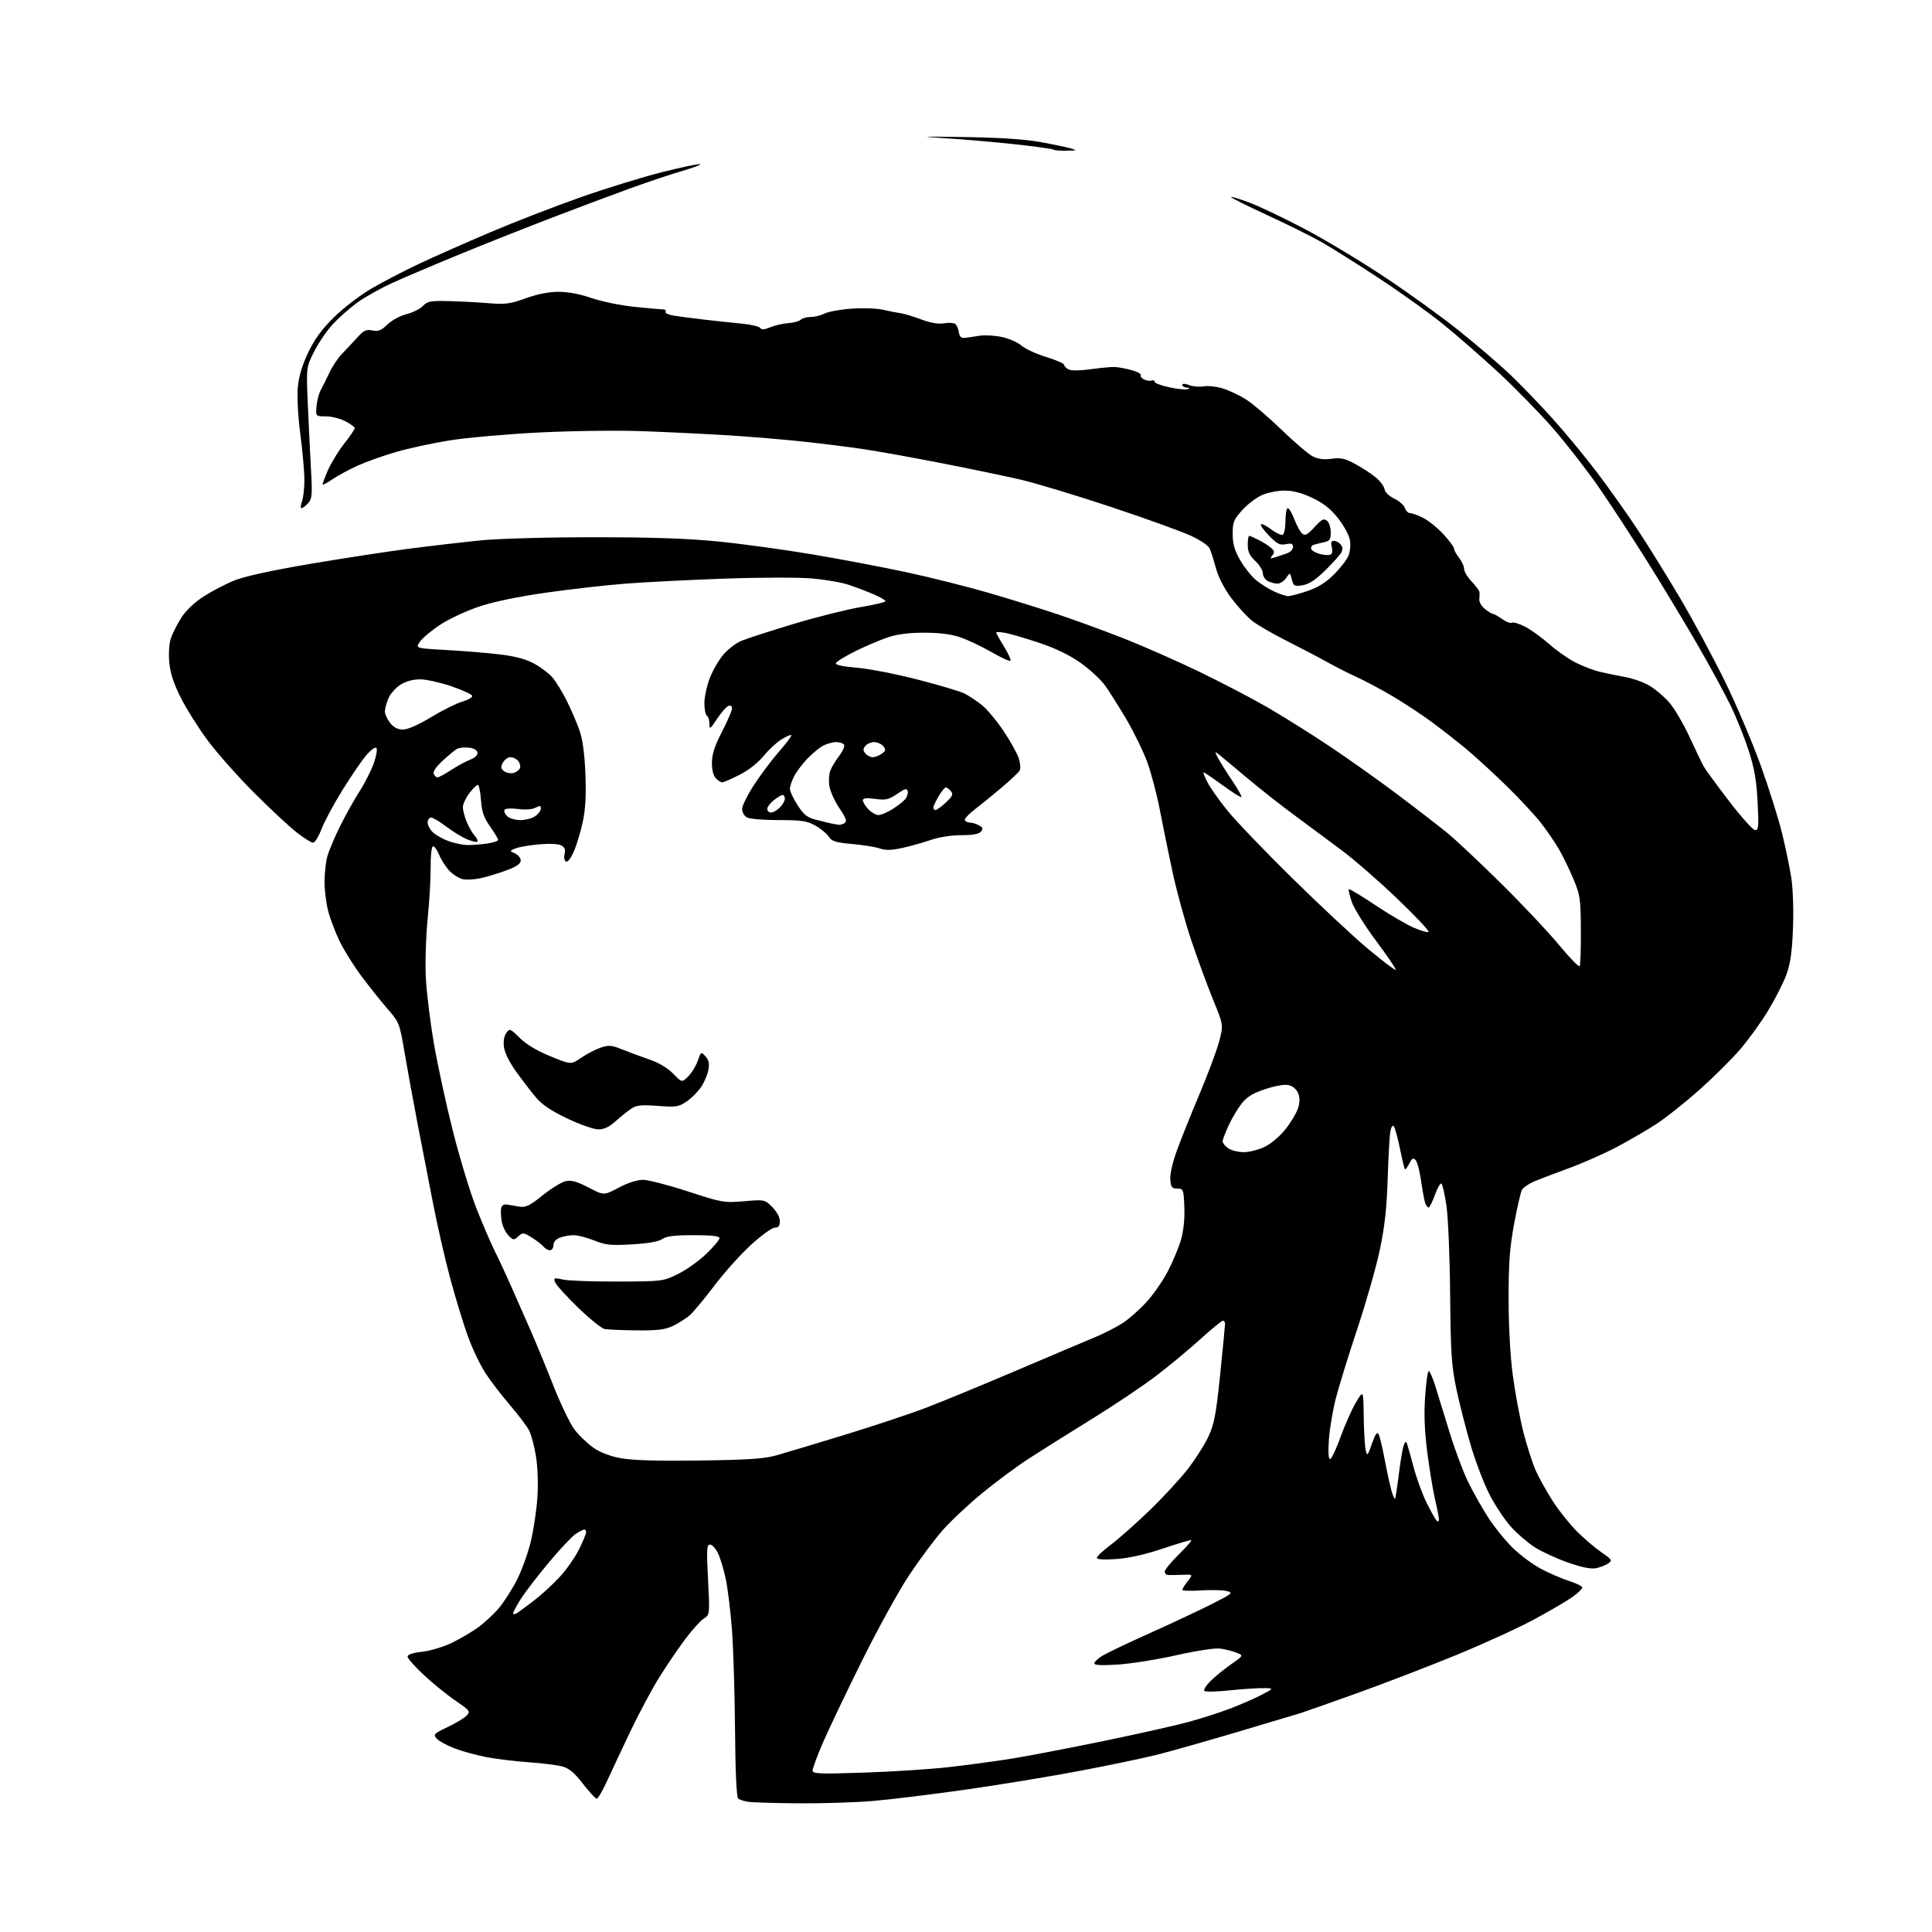 <?xml version="1.0" encoding="UTF-8" standalone="no"?>
<svg 
  version="1.1" 
  xmlns="http://www.w3.org/2000/svg" 
  xmlns:xlink="http://www.w3.org/1999/xlink" 
  xmlns:svg="http://www.w3.org/2000/svg"
  xmlns:rdf="http://www.w3.org/1999/02/22-rdf-syntax-ns#"
  xmlns:cc="http://creativecommons.org/ns#"
  xmlns:dc="http://purl.org/dc/elements/1.1/"
  viewBox="0 0 768 768"
  width="768"
  height="768"
>
<style>svg {background-color: white; }</style>"
<path stroke="none" fill="black" fill-rule="evenodd" d="M317.20,716.85C308.01,716.77 299.15,716.50 297.50,716.26C295.85,716.02 294.03,715.43 293.45,714.96C292.78,714.40 292.32,704.50 292.18,687.29C292.06,672.56 291.50,654.65 290.94,647.50C290.38,640.35 289.29,631.47 288.52,627.78C287.75,624.08 286.37,619.47 285.45,617.53C284.53,615.59 283.09,614.00 282.26,614.00C280.94,614.00 280.84,615.84 281.46,627.92C282.18,641.84 282.18,641.84 279.69,643.47C278.32,644.36 274.93,648.16 272.15,651.90C269.36,655.64 264.74,662.48 261.87,667.10C259.00,671.72 253.86,681.35 250.46,688.50C247.06,695.65 242.89,704.54 241.19,708.25C239.49,711.96 237.70,715.00 237.21,715.00C236.72,715.00 234.24,712.32 231.70,709.05C228.14,704.47 226.21,702.88 223.29,702.14C221.21,701.61 215.22,700.88 210.00,700.51C204.78,700.14 197.35,699.24 193.50,698.51C189.65,697.78 183.97,696.23 180.89,695.07C177.80,693.91 174.54,692.15 173.64,691.16C172.11,689.46 172.35,689.20 178.03,686.49C181.33,684.91 184.74,682.84 185.60,681.89C187.03,680.31 186.68,679.86 181.06,676.04C177.72,673.77 172.06,669.18 168.49,665.84C164.92,662.50 162.00,659.21 162.00,658.51C162.00,657.73 164.16,657.01 167.80,656.60C171.00,656.24 176.28,654.66 179.55,653.08C182.82,651.51 187.58,648.71 190.13,646.86C192.68,645.01 196.43,641.50 198.47,639.05C200.51,636.60 203.72,631.54 205.61,627.79C207.49,624.04 209.92,617.27 211.01,612.74C212.09,608.21 213.27,600.45 213.61,595.50C213.98,590.26 213.77,583.43 213.10,579.15C212.47,575.11 211.22,570.39 210.33,568.65C209.44,566.92 206.00,562.35 202.68,558.50C199.36,554.65 194.97,548.90 192.91,545.73C190.86,542.56 187.75,536.03 186.01,531.23C184.26,526.43 181.13,516.20 179.05,508.50C176.97,500.80 173.83,487.07 172.07,478.00C170.31,468.93 167.56,454.75 165.96,446.50C164.36,438.25 162.10,425.88 160.93,419.00C158.84,406.71 158.73,406.41 154.15,401.16C151.59,398.23 146.92,392.38 143.77,388.16C140.62,383.95 136.66,377.62 134.97,374.09C133.28,370.57 131.24,365.19 130.45,362.13C129.65,359.08 129.00,353.86 129.01,350.54C129.01,347.22 129.50,342.70 130.10,340.50C130.69,338.30 132.97,332.90 135.15,328.50C137.33,324.10 140.85,317.80 142.96,314.50C145.08,311.20 147.63,306.16 148.62,303.30C149.62,300.44 150.07,297.74 149.62,297.30C149.17,296.86 147.38,298.15 145.65,300.16C143.92,302.17 139.66,308.38 136.20,313.96C132.73,319.53 128.96,326.55 127.81,329.55C126.66,332.55 125.15,335.00 124.45,335.00C123.75,335.00 120.78,333.12 117.84,330.82C114.90,328.52 107.30,321.43 100.95,315.07C94.60,308.71 86.38,299.45 82.68,294.50C78.99,289.55 74.14,281.86 71.90,277.42C69.01,271.67 67.68,267.60 67.29,263.32C66.98,259.88 67.24,255.79 67.90,253.80C68.54,251.88 70.39,248.21 72.01,245.64C73.87,242.72 77.21,239.53 80.96,237.10C84.26,234.97 89.80,232.09 93.28,230.70C97.29,229.09 108.42,226.67 123.56,224.11C136.73,221.88 154.47,219.16 163.00,218.07C171.53,216.97 184.12,215.51 191.00,214.82C198.19,214.10 217.31,213.56 236.00,213.56C259.28,213.56 273.34,214.04 285.57,215.26C294.96,216.19 311.83,218.51 323.07,220.40C334.31,222.29 351.15,225.49 360.50,227.51C369.84,229.52 384.24,233.13 392.50,235.52C400.75,237.92 413.12,241.75 420.00,244.04C426.88,246.33 438.80,250.68 446.50,253.70C454.20,256.72 467.70,262.67 476.50,266.92C485.30,271.16 497.45,277.49 503.50,280.98C509.55,284.48 520.58,291.37 528.00,296.30C535.42,301.24 547.80,310.01 555.50,315.80C563.20,321.59 572.20,328.55 575.50,331.25C578.80,333.95 588.41,342.99 596.85,351.33C605.29,359.67 615.62,370.65 619.81,375.72C623.99,380.79 627.66,384.55 627.96,384.07C628.26,383.59 628.46,377.14 628.42,369.73C628.35,357.25 628.13,355.78 625.45,349.39C623.86,345.60 621.28,340.28 619.70,337.57C618.13,334.86 614.89,330.13 612.50,327.07C610.12,324.01 603.97,317.40 598.83,312.39C593.70,307.37 586.58,300.84 583.00,297.86C579.42,294.88 573.12,289.95 569.00,286.91C564.88,283.86 557.67,279.14 553.00,276.41C548.33,273.69 542.02,270.35 539.00,268.99C535.98,267.63 530.80,265.00 527.50,263.15C524.20,261.31 517.00,257.54 511.50,254.77C506.00,252.01 499.84,248.44 497.80,246.83C495.77,245.23 492.06,241.19 489.55,237.86C486.79,234.19 484.39,229.57 483.44,226.15C482.59,223.04 481.48,219.50 480.98,218.27C480.41,216.89 477.50,214.87 473.28,212.92C469.55,211.20 455.25,206.05 441.50,201.47C427.75,196.90 411.55,192.01 405.50,190.61C399.45,189.21 385.27,186.27 374.00,184.07C362.73,181.87 348.95,179.39 343.39,178.56C337.84,177.72 327.04,176.37 319.39,175.55C311.75,174.72 298.30,173.60 289.50,173.05C280.70,172.50 265.40,171.76 255.50,171.40C245.32,171.04 227.37,171.26 214.18,171.93C201.35,172.58 185.38,173.99 178.68,175.07C171.98,176.16 162.45,178.21 157.50,179.65C152.55,181.08 145.74,183.49 142.37,185.01C139.00,186.53 134.52,188.93 132.42,190.36C130.33,191.78 128.47,192.80 128.29,192.63C128.12,192.45 129.05,189.87 130.37,186.89C131.69,183.92 134.62,179.14 136.88,176.27C139.15,173.40 141.00,170.68 141.00,170.21C141.00,169.75 139.31,168.50 137.25,167.44C135.19,166.37 131.70,165.50 129.50,165.50C125.50,165.50 125.50,165.50 125.82,161.50C126.00,159.30 126.76,156.38 127.53,155.00C128.29,153.62 129.86,150.47 131.02,148.00C132.19,145.53 134.46,142.15 136.08,140.50C137.70,138.85 140.39,135.98 142.05,134.13C144.58,131.32 145.57,130.86 148.03,131.36C150.41,131.83 151.58,131.37 154.02,128.98C155.71,127.33 159.08,125.51 161.62,124.87C164.13,124.23 167.07,122.77 168.15,121.61C169.87,119.76 171.12,119.52 178.31,119.69C182.81,119.80 189.95,120.17 194.17,120.52C200.86,121.07 202.74,120.83 208.98,118.58C213.64,116.90 218.19,116.00 222.08,116.00C225.84,116.00 230.64,116.91 235.12,118.47C239.01,119.83 246.70,121.41 252.20,121.97C257.71,122.54 262.87,123.00 263.66,123.00C264.46,123.00 264.86,123.41 264.55,123.91C264.24,124.41 265.68,125.11 267.75,125.46C269.81,125.80 275.32,126.53 280.00,127.06C284.68,127.60 291.43,128.32 295.00,128.66C298.57,129.01 301.82,129.78 302.21,130.38C302.70,131.15 303.87,131.07 306.21,130.09C308.02,129.33 311.23,128.59 313.35,128.45C315.47,128.31 317.70,127.70 318.30,127.10C318.91,126.49 320.68,126.00 322.25,126.00C323.82,126.00 326.31,125.39 327.80,124.64C329.28,123.89 334.10,123.01 338.50,122.69C342.90,122.37 348.53,122.57 351.00,123.13C353.48,123.70 356.63,124.32 358.00,124.50C359.38,124.69 363.07,125.80 366.20,126.98C369.92,128.36 373.06,128.91 375.20,128.53C377.02,128.22 379.02,128.30 379.65,128.73C380.28,129.15 380.96,130.62 381.15,132.00C381.40,133.80 382.06,134.45 383.50,134.31C384.60,134.21 387.19,133.83 389.25,133.48C391.32,133.13 395.36,133.34 398.24,133.96C401.12,134.58 404.61,136.10 405.99,137.35C407.37,138.59 411.76,140.62 415.75,141.86C419.74,143.10 423.00,144.52 423.00,145.02C423.00,145.52 423.79,146.34 424.75,146.84C425.81,147.39 429.27,147.36 433.50,146.78C437.35,146.25 441.62,145.84 443.00,145.88C444.38,145.92 447.40,146.47 449.73,147.10C452.06,147.73 453.73,148.62 453.45,149.07C453.17,149.53 453.74,150.31 454.72,150.81C455.70,151.32 457.06,151.53 457.75,151.28C458.44,151.04 459.00,151.26 459.00,151.78C459.00,152.30 461.66,153.29 464.90,153.98C468.15,154.67 471.41,154.99 472.15,154.69C473.07,154.33 472.95,154.13 471.75,154.08C470.79,154.04 470.00,153.56 470.00,153.02C470.00,152.41 471.00,152.43 472.74,153.09C474.25,153.66 476.83,153.88 478.49,153.58C480.15,153.27 483.54,153.64 486.04,154.40C488.54,155.16 492.74,157.15 495.38,158.82C498.02,160.50 504.34,165.90 509.42,170.82C514.50,175.74 520.05,180.49 521.76,181.38C523.94,182.50 526.19,182.80 529.32,182.37C533.01,181.86 534.66,182.23 538.83,184.50C541.60,186.01 545.28,188.43 547.00,189.87C548.72,191.32 550.24,193.40 550.39,194.50C550.55,195.66 552.17,197.22 554.26,198.22C556.23,199.17 558.14,200.86 558.49,201.97C558.85,203.09 559.80,204.00 560.61,204.00C561.42,204.00 563.77,204.86 565.83,205.92C567.90,206.97 571.48,209.88 573.79,212.39C576.11,214.90 578.00,217.46 578.00,218.07C578.00,218.68 578.90,220.33 580.00,221.73C581.10,223.13 582.00,225.11 582.00,226.14C582.00,227.17 583.35,229.43 585.00,231.16C586.65,232.88 588.05,234.79 588.12,235.40C588.18,236.00 588.15,237.30 588.05,238.28C587.95,239.27 588.91,240.94 590.18,242.00C591.46,243.06 592.88,243.95 593.35,243.97C593.81,243.99 595.50,244.93 597.09,246.06C598.68,247.20 600.42,247.86 600.96,247.53C601.49,247.19 603.86,247.91 606.22,249.11C608.57,250.31 612.88,253.41 615.78,256.00C618.69,258.58 623.41,261.89 626.28,263.35C629.15,264.81 633.52,266.49 636.00,267.07C638.48,267.66 642.98,268.58 646.00,269.12C649.02,269.66 653.37,271.20 655.67,272.55C657.96,273.89 661.50,276.90 663.55,279.24C665.59,281.58 669.24,287.77 671.64,293.00C674.05,298.23 676.58,303.49 677.26,304.70C677.94,305.92 682.47,312.10 687.33,318.45C692.19,324.80 696.86,330.00 697.71,330.00C699.06,330.00 699.19,328.51 698.67,318.70C698.21,310.01 697.37,305.26 695.07,298.20C693.41,293.15 690.28,285.30 688.09,280.76C685.91,276.22 680.11,265.52 675.20,257.00C670.29,248.47 661.21,233.40 655.02,223.50C648.82,213.60 640.00,200.10 635.41,193.50C630.83,186.90 622.78,176.55 617.54,170.50C612.29,164.45 602.49,154.40 595.75,148.16C589.01,141.93 579.02,133.20 573.55,128.78C568.08,124.35 556.60,116.14 548.05,110.53C539.50,104.92 529.35,98.52 525.50,96.32C521.65,94.12 511.85,89.25 503.73,85.51C495.61,81.76 489.14,78.53 489.36,78.31C489.57,78.10 492.84,79.09 496.62,80.51C500.41,81.93 510.02,86.51 518.00,90.68C525.98,94.85 540.38,103.48 550.00,109.85C559.62,116.22 573.12,125.95 580.00,131.47C586.87,136.99 595.83,144.65 599.90,148.50C603.98,152.35 611.59,160.22 616.81,166.00C622.04,171.77 630.28,181.74 635.12,188.16C639.96,194.57 647.28,204.92 651.38,211.16C655.48,217.40 662.96,229.47 668.00,238.00C673.03,246.53 680.92,261.15 685.51,270.50C690.11,279.85 696.55,294.96 699.84,304.07C703.12,313.18 706.96,325.33 708.36,331.07C709.77,336.81 711.44,344.86 712.07,348.97C712.73,353.22 713.02,361.85 712.74,368.97C712.39,378.24 711.72,383.01 710.17,387.30C709.02,390.49 705.76,396.94 702.93,401.62C700.10,406.31 695.02,413.34 691.64,417.26C688.26,421.17 681.00,428.37 675.50,433.26C670.00,438.14 662.49,444.12 658.82,446.55C655.14,448.97 647.94,453.17 642.82,455.89C637.69,458.60 629.00,462.45 623.50,464.44C618.00,466.44 611.79,468.81 609.69,469.72C607.59,470.62 605.47,472.12 604.97,473.06C604.47,473.99 603.07,480.10 601.87,486.63C600.12,496.07 599.68,502.18 599.70,516.50C599.71,527.62 600.36,539.27 601.40,546.98C602.32,553.84 604.20,563.86 605.56,569.25C606.93,574.64 609.13,581.50 610.45,584.49C611.78,587.49 614.85,593.01 617.29,596.78C619.72,600.54 624.03,605.93 626.85,608.76C629.68,611.59 634.06,615.32 636.58,617.05C640.79,619.95 641.01,620.30 639.33,621.47C638.32,622.17 636.15,623.03 634.50,623.37C632.46,623.80 628.88,623.08 623.29,621.13C618.77,619.55 612.80,616.80 610.03,615.02C607.26,613.24 603.03,609.60 600.63,606.93C598.23,604.26 594.44,598.57 592.21,594.29C589.98,590.00 586.57,581.10 584.63,574.50C582.69,567.90 580.11,557.77 578.90,552.00C577.01,542.94 576.67,537.81 576.45,514.50C576.32,499.65 575.65,483.78 574.98,479.24C574.31,474.69 573.41,470.76 572.98,470.49C572.55,470.22 571.39,472.25 570.40,475.00C569.41,477.75 568.29,480.00 567.91,480.00C567.53,480.00 566.93,479.26 566.58,478.36C566.24,477.45 565.50,473.55 564.95,469.68C564.41,465.82 563.44,462.02 562.80,461.25C561.83,460.09 561.39,460.31 560.24,462.51C559.47,463.98 558.68,465.01 558.48,464.81C558.27,464.61 557.37,460.86 556.48,456.47C555.58,452.09 554.46,448.10 553.99,447.62C553.51,447.13 552.91,448.23 552.62,450.12C552.34,451.98 551.88,460.48 551.61,469.00C551.24,480.37 550.41,487.80 548.49,496.88C547.05,503.69 543.01,517.87 539.51,528.38C536.01,538.90 532.17,551.33 530.98,556.00C529.78,560.67 528.56,567.99 528.26,572.25C527.91,577.14 528.09,580.00 528.72,580.00C529.27,580.00 531.14,576.06 532.88,571.25C534.61,566.44 537.36,560.25 539.00,557.50C541.97,552.50 541.97,552.50 542.10,563.00C542.18,568.77 542.52,574.77 542.87,576.32C543.47,579.01 543.59,578.89 545.36,573.89C546.66,570.20 547.45,569.06 548.01,570.07C548.44,570.85 549.52,575.33 550.40,580.00C551.28,584.67 552.48,590.23 553.07,592.34C553.66,594.46 554.32,596.02 554.53,595.81C554.74,595.60 555.42,591.20 556.05,586.05C556.68,580.89 557.55,575.73 557.99,574.58C558.62,572.95 558.92,572.83 559.34,574.00C559.63,574.83 560.82,579.04 561.97,583.36C563.12,587.69 565.42,593.99 567.09,597.36C568.76,600.74 570.55,603.93 571.06,604.45C571.65,605.05 571.99,604.86 571.99,603.95C571.98,603.15 571.31,599.68 570.49,596.24C569.68,592.79 568.30,584.47 567.42,577.74C566.29,569.10 566.02,562.48 566.50,555.25C566.88,549.61 567.54,545.00 567.96,545.00C568.38,545.00 569.66,548.04 570.80,551.75C571.94,555.46 574.47,563.67 576.42,570.00C578.37,576.33 581.54,584.79 583.47,588.81C585.40,592.82 589.05,599.32 591.58,603.23C594.12,607.15 598.61,612.68 601.57,615.52C604.53,618.37 609.55,622.06 612.73,623.73C615.90,625.39 620.86,627.52 623.75,628.46C626.64,629.39 629.00,630.57 629.00,631.07C629.00,631.58 627.28,633.23 625.19,634.75C623.09,636.27 616.23,640.29 609.94,643.69C603.65,647.09 589.50,653.56 578.50,658.06C567.50,662.56 549.73,669.39 539.00,673.23C528.27,677.07 518.38,680.57 517.00,680.99C515.62,681.42 504.38,684.78 492.00,688.45C479.62,692.13 465.23,696.21 460.00,697.52C454.77,698.84 441.03,701.71 429.45,703.91C417.88,706.11 397.41,709.47 383.95,711.39C370.50,713.31 353.74,715.36 346.70,715.94C339.65,716.52 326.38,716.93 317.20,716.85zM343.25,704.65C354.39,704.29 369.57,703.31 377.00,702.48C384.43,701.65 395.90,700.10 402.50,699.03C409.10,697.95 425.52,694.80 439.00,692.02C452.48,689.23 467.55,685.85 472.50,684.49C477.45,683.14 484.88,680.75 489.00,679.19C493.12,677.62 498.75,675.16 501.50,673.72C506.50,671.09 506.50,671.09 502.00,671.06C499.52,671.05 493.46,671.46 488.51,671.98C483.57,672.50 479.18,672.58 478.76,672.16C478.34,671.74 479.46,669.96 481.25,668.19C483.04,666.43 486.72,663.43 489.43,661.54C494.37,658.09 494.37,658.09 491.43,656.94C489.82,656.31 486.93,655.59 485.00,655.33C483.01,655.06 475.57,656.19 467.75,657.95C460.19,659.66 449.73,661.33 444.50,661.68C438.03,662.10 435.00,661.96 435.00,661.23C435.00,660.64 436.46,659.27 438.25,658.17C440.04,657.08 448.48,653.05 457.00,649.23C465.52,645.41 476.55,640.24 481.50,637.74C489.95,633.47 490.33,633.15 487.68,632.47C486.12,632.07 481.51,631.96 477.43,632.22C473.34,632.49 470.00,632.38 470.00,631.98C470.00,631.59 470.96,630.05 472.14,628.55C474.28,625.83 474.28,625.83 469.89,626.01C467.47,626.11 464.94,626.14 464.25,626.09C463.56,626.04 463.00,625.42 463.00,624.72C463.00,624.01 465.46,621.00 468.48,618.02C471.49,615.05 473.79,612.45 473.59,612.25C473.39,612.05 468.34,613.53 462.36,615.54C455.27,617.93 448.81,619.38 443.75,619.74C438.78,620.09 436.00,619.92 436.00,619.26C436.00,618.70 438.59,616.29 441.75,613.91C444.91,611.53 451.90,605.32 457.29,600.10C462.67,594.89 469.51,587.45 472.48,583.56C475.45,579.68 479.07,573.92 480.51,570.76C482.68,566.01 483.46,561.79 485.05,546.26C486.10,535.94 486.97,526.94 486.98,526.25C486.99,525.56 486.60,525.00 486.12,525.00C485.63,525.00 481.47,528.42 476.87,532.59C472.26,536.77 464.23,543.42 459.00,547.36C453.77,551.31 442.30,558.98 433.50,564.41C424.70,569.83 413.68,576.76 409.00,579.79C404.32,582.82 396.00,588.99 390.50,593.50C385.00,598.01 377.89,604.68 374.70,608.31C371.52,611.94 365.59,619.87 361.54,625.94C357.49,632.01 348.98,647.44 342.63,660.23C336.28,673.03 329.26,687.74 327.04,692.92C324.82,698.10 323.00,703.01 323.00,703.83C323.00,705.12 325.70,705.23 343.25,704.65zM205.25,641.38C205.94,640.98 209.02,638.73 212.09,636.39C215.17,634.04 219.89,629.71 222.59,626.75C225.29,623.80 228.74,618.85 230.25,615.75C231.76,612.66 233.00,609.65 233.00,609.06C233.00,608.48 232.66,608.00 232.25,608.01C231.84,608.01 230.31,608.80 228.85,609.76C227.39,610.71 222.57,615.84 218.14,621.15C213.71,626.46 208.71,632.96 207.04,635.60C205.37,638.24 204.00,640.78 204.00,641.25C204.00,641.73 204.56,641.79 205.25,641.38zM278.00,580.58C297.20,580.32 303.80,579.89 308.50,578.56C311.80,577.63 323.95,573.98 335.50,570.45C347.05,566.92 361.68,562.06 368.00,559.65C374.32,557.24 390.52,550.56 404.00,544.82C417.48,539.07 431.54,533.11 435.25,531.58C438.96,530.04 444.00,527.45 446.46,525.82C448.92,524.19 453.11,520.47 455.77,517.56C458.44,514.64 462.24,509.16 464.22,505.38C466.20,501.60 468.56,495.95 469.46,492.84C470.49,489.25 470.98,484.49 470.80,479.84C470.51,472.76 470.41,472.50 468.00,472.49C465.87,472.47 465.46,471.96 465.20,468.94C465.03,466.88 466.10,462.12 467.79,457.46C469.38,453.08 473.44,442.93 476.83,434.91C480.21,426.88 483.73,417.42 484.66,413.89C486.34,407.47 486.34,407.47 482.26,397.48C480.01,391.99 476.13,381.43 473.62,374.00C471.12,366.57 467.72,354.20 466.07,346.50C464.42,338.80 462.14,327.63 461.00,321.69C459.86,315.74 457.64,307.33 456.06,302.99C454.47,298.65 450.71,290.92 447.68,285.80C444.66,280.69 440.83,274.63 439.16,272.35C437.49,270.06 433.20,266.10 429.62,263.55C425.32,260.48 419.80,257.79 413.31,255.61C407.91,253.79 401.81,251.99 399.75,251.61C397.69,251.22 396.00,251.15 396.00,251.44C396.00,251.73 397.40,254.25 399.12,257.04C400.83,259.82 401.98,262.35 401.67,262.67C401.36,262.98 397.98,261.43 394.17,259.24C390.36,257.04 384.83,254.41 381.87,253.39C378.21,252.12 373.64,251.52 367.50,251.51C361.41,251.50 356.72,252.09 353.00,253.33C349.98,254.34 344.16,256.81 340.07,258.83C335.99,260.85 332.48,263.00 332.29,263.61C332.05,264.33 334.95,264.96 340.55,265.42C345.29,265.80 356.20,267.93 364.79,270.14C373.37,272.35 381.77,274.86 383.45,275.71C385.13,276.57 388.17,278.59 390.22,280.19C392.26,281.80 396.15,286.43 398.87,290.49C401.58,294.55 404.33,299.46 404.97,301.41C405.61,303.36 405.77,305.56 405.32,306.33C404.87,307.10 401.63,310.15 398.12,313.11C394.61,316.08 389.77,320.01 387.37,321.85C384.97,323.69 383.25,325.60 383.56,326.10C383.87,326.59 384.80,327.00 385.62,327.00C386.45,327.00 388.03,327.48 389.13,328.07C390.73,328.92 390.89,329.43 389.94,330.57C389.13,331.55 386.65,332.00 382.09,332.00C378.14,332.00 373.21,332.77 369.97,333.90C366.96,334.94 361.88,336.37 358.68,337.07C354.35,338.02 352.04,338.07 349.68,337.26C347.93,336.66 343.00,335.87 338.72,335.50C332.20,334.93 330.69,334.46 329.47,332.60C328.67,331.38 326.27,329.39 324.12,328.19C320.79,326.32 318.68,326.00 309.55,326.00C303.67,326.00 298.00,325.53 296.93,324.96C295.87,324.39 295.00,322.88 295.00,321.59C295.00,320.31 297.17,315.94 299.82,311.88C302.48,307.82 306.98,301.84 309.83,298.59C312.68,295.34 314.81,292.47 314.56,292.22C314.31,291.98 312.56,292.73 310.66,293.90C308.77,295.07 305.55,298.06 303.51,300.55C301.28,303.27 297.48,306.24 293.93,308.03C290.70,309.66 287.63,311.00 287.10,311.00C286.57,311.00 285.44,310.29 284.57,309.43C283.60,308.46 283.00,306.11 283.00,303.25C283.00,299.85 284.04,296.64 287.00,290.88C289.20,286.61 291.00,282.43 291.00,281.59C291.00,280.66 290.43,280.28 289.53,280.63C288.72,280.94 286.70,283.25 285.03,285.77C282.26,289.94 282.00,290.12 282.00,287.73C282.00,286.29 281.55,284.84 281.00,284.50C280.45,284.16 280.00,281.92 280.00,279.53C280.00,277.14 280.96,272.68 282.13,269.62C283.30,266.57 285.73,262.34 287.54,260.22C289.35,258.11 292.56,255.65 294.67,254.76C296.77,253.87 306.08,250.86 315.35,248.06C324.62,245.27 336.66,242.24 342.10,241.34C347.55,240.43 352.00,239.37 352.00,238.97C352.00,238.57 349.86,237.34 347.25,236.23C344.64,235.11 340.25,233.44 337.50,232.51C334.75,231.57 328.23,230.43 323.00,229.96C317.69,229.49 302.25,229.51 288.00,230.02C273.98,230.51 256.20,231.41 248.50,232.02C240.80,232.62 226.63,234.23 217.02,235.60C206.03,237.16 196.20,239.20 190.52,241.10C185.56,242.76 178.67,245.95 175.22,248.19C171.77,250.44 168.07,253.49 167.01,254.99C165.07,257.70 165.07,257.70 177.29,258.38C184.00,258.75 193.55,259.53 198.50,260.12C204.78,260.86 208.96,261.97 212.33,263.79C214.99,265.23 218.28,267.73 219.64,269.35C221.01,270.97 223.51,275.04 225.20,278.39C226.89,281.75 229.16,286.97 230.24,290.00C231.60,293.82 232.35,299.17 232.70,307.50C233.05,316.13 232.76,321.53 231.66,326.72C230.81,330.69 229.20,336.01 228.08,338.54C226.85,341.33 225.61,342.88 224.94,342.46C224.34,342.09 224.10,340.72 224.43,339.43C224.85,337.74 224.48,336.79 223.09,336.05C221.96,335.44 218.36,335.27 214.33,335.63C210.58,335.97 206.38,336.69 205.00,337.23C202.50,338.22 202.50,338.22 204.75,339.26C205.99,339.84 207.00,341.10 207.00,342.08C207.00,343.32 205.32,344.49 201.43,345.94C198.37,347.08 193.80,348.49 191.27,349.05C188.73,349.62 185.45,349.82 183.97,349.49C182.49,349.17 180.12,347.69 178.69,346.20C177.27,344.72 175.39,341.79 174.52,339.71C173.65,337.63 172.53,336.17 172.02,336.49C171.52,336.80 171.14,340.53 171.19,344.78C171.23,349.02 170.70,358.26 170.00,365.30C169.29,372.44 168.97,382.84 169.28,388.80C169.59,394.69 171.04,406.43 172.50,414.91C173.96,423.39 177.35,439.01 180.03,449.62C182.71,460.24 186.90,474.00 189.33,480.21C191.77,486.42 195.11,494.20 196.76,497.50C198.41,500.80 201.34,507.10 203.27,511.50C205.20,515.90 208.57,523.55 210.76,528.50C212.95,533.45 217.10,543.49 219.97,550.80C222.85,558.12 226.63,565.98 228.38,568.28C230.13,570.57 233.47,573.79 235.80,575.43C238.54,577.36 242.42,578.85 246.77,579.66C251.35,580.51 261.34,580.80 278.00,580.58zM253.00,528.84C247.22,528.78 241.52,528.54 240.32,528.30C239.12,528.07 234.34,524.19 229.69,519.69C225.05,515.19 220.96,510.66 220.61,509.64C220.03,507.94 220.32,507.85 223.74,508.64C225.81,509.11 235.60,509.47 245.50,509.44C263.34,509.38 263.55,509.35 269.50,506.44C272.80,504.82 277.86,501.22 280.75,498.44C283.64,495.66 286.00,492.85 286.00,492.19C286.00,491.35 283.02,491.00 275.72,491.00C268.09,491.00 264.88,491.40 263.25,492.54C261.81,493.55 257.65,494.28 251.27,494.65C242.81,495.15 240.79,494.94 236.21,493.11C233.31,491.95 229.62,491.00 228.03,491.00C226.43,491.00 223.98,491.44 222.57,491.98C220.98,492.58 220.00,493.72 220.00,494.98C220.00,496.09 219.38,497.00 218.62,497.00C217.86,497.00 216.69,496.33 216.01,495.51C215.33,494.69 213.23,493.07 211.34,491.90C208.10,489.90 207.80,489.87 206.03,491.47C204.27,493.07 204.05,493.05 202.14,491.14C201.02,490.02 199.82,487.56 199.46,485.66C199.11,483.75 198.99,481.37 199.20,480.35C199.44,479.15 200.27,478.62 201.54,478.83C202.62,479.01 204.85,479.39 206.50,479.66C208.98,480.07 210.57,479.29 215.70,475.17C219.12,472.42 223.24,469.89 224.88,469.53C227.12,469.03 229.33,469.65 233.96,472.06C240.07,475.24 240.07,475.24 245.93,472.12C249.51,470.21 253.25,469.00 255.56,469.00C257.64,469.00 265.67,471.07 273.41,473.60C287.00,478.04 287.76,478.17 295.73,477.51C303.95,476.82 303.99,476.83 306.99,479.83C308.78,481.63 310.00,483.89 310.00,485.42C310.00,487.32 309.48,488.00 308.02,488.00C306.93,488.00 302.69,491.05 298.60,494.78C294.51,498.51 287.94,505.82 284.00,511.03C280.07,516.24 275.64,521.55 274.17,522.84C272.70,524.12 269.70,526.03 267.50,527.07C264.30,528.58 261.39,528.93 253.00,528.84zM494.41,458.00C496.59,458.00 500.35,457.04 502.76,455.87C505.24,454.68 508.83,451.63 510.99,448.89C513.11,446.22 515.34,442.51 515.95,440.66C516.71,438.35 516.75,436.46 516.07,434.67C515.47,433.11 514.00,431.79 512.41,431.39C510.73,430.97 507.28,431.53 503.09,432.90C498.14,434.52 495.73,435.97 493.67,438.55C492.14,440.46 489.80,444.38 488.46,447.26C487.12,450.14 486.02,453.04 486.01,453.69C486.00,454.35 487.00,455.59 488.22,456.44C489.44,457.30 492.23,458.00 494.41,458.00zM237.75,448.95C235.96,448.92 230.45,446.98 225.50,444.62C219.33,441.69 215.46,439.11 213.19,436.42C211.36,434.26 207.83,429.68 205.34,426.23C202.55,422.38 200.62,418.53 200.33,416.23C200.03,413.89 200.38,411.79 201.27,410.60C202.63,408.78 202.86,408.86 206.62,412.60C209.16,415.13 213.44,417.69 218.78,419.88C227.03,423.25 227.03,423.25 230.96,420.53C233.13,419.03 236.59,417.22 238.67,416.50C242.01,415.35 243.03,415.44 247.47,417.22C250.24,418.33 255.11,420.13 258.31,421.23C261.91,422.46 265.45,424.59 267.60,426.80C271.07,430.38 271.07,430.38 273.60,427.86C274.99,426.47 276.69,423.67 277.39,421.65C278.64,418.02 278.68,417.99 280.45,419.94C281.78,421.41 282.07,422.80 281.59,425.35C281.24,427.23 279.94,430.28 278.70,432.11C277.46,433.95 274.89,436.52 272.98,437.83C269.80,440.01 268.81,440.16 261.46,439.61C254.91,439.13 252.96,439.33 250.96,440.69C249.61,441.60 246.81,443.85 244.75,445.68C242.09,448.03 240.05,448.99 237.75,448.95zM554.81,385.53C555.06,385.28 551.59,380.15 547.11,374.14C542.62,368.13 538.24,361.12 537.36,358.55C536.49,355.99 535.96,353.70 536.19,353.48C536.42,353.25 541.05,356.03 546.48,359.66C551.91,363.30 558.81,367.35 561.80,368.68C564.80,370.00 567.53,370.79 567.87,370.43C568.22,370.06 562.65,364.16 555.50,357.31C548.35,350.46 538.45,341.82 533.50,338.12C528.55,334.41 520.00,328.07 514.50,324.02C509.00,319.97 500.45,313.23 495.50,309.06C490.55,304.88 485.64,300.80 484.60,299.98C482.75,298.54 482.74,298.59 484.29,301.50C485.18,303.15 487.70,307.18 489.91,310.45C492.12,313.73 493.73,316.61 493.49,316.85C493.25,317.09 489.88,314.97 486.00,312.14C482.13,309.31 478.73,307.00 478.46,307.00C478.18,307.00 478.86,308.76 479.95,310.91C481.05,313.06 484.61,318.12 487.87,322.16C491.13,326.20 502.73,338.30 513.65,349.05C524.57,359.80 538.19,372.51 543.93,377.29C549.66,382.07 554.56,385.78 554.81,385.53zM185.61,335.92C187.32,335.96 190.81,335.71 193.36,335.36C195.91,335.01 198.00,334.35 198.00,333.89C198.00,333.43 196.57,331.02 194.81,328.54C192.32,324.99 191.54,322.72 191.19,318.01C190.96,314.70 190.39,312.00 189.93,312.00C189.47,312.00 187.95,313.50 186.55,315.34C185.15,317.18 184.00,319.67 184.00,320.88C184.00,322.08 184.69,324.72 185.54,326.75C186.38,328.77 187.81,331.23 188.70,332.22C189.59,333.21 190.07,334.26 189.77,334.56C189.46,334.87 187.60,334.44 185.62,333.62C183.65,332.79 179.93,330.51 177.37,328.56C174.81,326.60 172.10,325.00 171.36,325.00C170.61,325.00 170.00,325.88 170.00,326.96C170.00,328.04 170.97,329.83 172.15,330.93C173.34,332.03 176.15,333.59 178.40,334.39C180.66,335.19 183.90,335.88 185.61,335.92zM333.50,327.87C334.05,327.92 335.08,327.60 335.79,327.15C336.78,326.52 336.28,325.13 333.69,321.29C331.83,318.52 330.03,314.59 329.70,312.55C329.37,310.52 329.53,307.74 330.05,306.36C330.58,304.99 332.17,302.34 333.59,300.47C335.01,298.61 335.88,296.62 335.53,296.04C335.17,295.47 333.76,295.00 332.39,295.00C331.02,295.00 328.69,295.64 327.20,296.42C325.72,297.20 322.86,299.56 320.86,301.67C318.86,303.78 316.50,306.94 315.61,308.70C314.72,310.46 314.00,312.67 314.00,313.61C314.00,314.55 315.36,317.45 317.03,320.04C319.47,323.86 320.86,324.96 324.28,325.84C326.60,326.44 329.40,327.12 330.50,327.35C331.60,327.58 332.95,327.81 333.50,327.87zM206.85,326.00C208.89,326.00 211.56,325.30 212.78,324.44C214.00,323.59 215.00,322.22 215.00,321.41C215.00,320.21 214.60,320.14 212.86,321.08C211.56,321.77 208.85,321.97 205.93,321.59C203.26,321.23 200.89,321.37 200.57,321.89C200.24,322.41 200.69,323.55 201.56,324.42C202.43,325.29 204.80,326.00 206.85,326.00zM349.19,324.00C350.21,324.00 352.72,322.94 354.78,321.64C356.84,320.34 359.12,318.56 359.85,317.68C360.57,316.81 361.02,315.39 360.83,314.53C360.56,313.23 359.83,313.41 356.64,315.59C353.28,317.88 352.13,318.14 347.89,317.58C344.35,317.11 343.00,317.27 343.00,318.15C343.00,318.82 343.98,320.41 345.17,321.69C346.37,322.96 348.18,324.00 349.19,324.00zM306.50,323.00C307.32,323.00 308.90,322.10 310.00,321.00C311.10,319.90 312.00,318.32 312.00,317.50C312.00,316.68 311.61,316.00 311.13,316.00C310.66,316.00 309.08,316.93 307.63,318.07C306.19,319.21 305.00,320.79 305.00,321.57C305.00,322.36 305.68,323.00 306.50,323.00zM371.89,322.00C372.39,322.00 374.24,320.65 376.01,318.99C378.67,316.50 379.02,315.72 377.99,314.49C377.31,313.67 376.40,313.00 375.98,313.00C375.55,313.00 374.25,314.60 373.10,316.56C371.94,318.51 371.00,320.54 371.00,321.06C371.00,321.58 371.40,322.00 371.89,322.00zM173.92,309.00C174.46,309.00 176.83,307.73 179.20,306.17C181.56,304.61 184.98,302.75 186.80,302.03C188.91,301.19 189.98,300.14 189.79,299.11C189.60,298.11 188.26,297.38 186.26,297.19C184.49,297.02 182.41,297.24 181.64,297.69C180.87,298.13 178.35,300.22 176.04,302.32C173.52,304.62 172.06,306.71 172.39,307.57C172.69,308.36 173.38,309.00 173.92,309.00zM204.13,307.26C205.25,306.96 206.41,306.10 206.70,305.35C206.99,304.59 206.67,303.31 205.99,302.49C205.31,301.67 203.93,301.00 202.91,301.00C201.90,301.00 200.55,301.98 199.91,303.17C198.96,304.95 199.05,305.56 200.42,306.57C201.34,307.24 203.01,307.55 204.13,307.26zM346.93,301.00C347.86,301.00 349.47,300.37 350.52,299.61C352.14,298.43 352.22,297.97 351.09,296.61C350.36,295.72 348.74,295.00 347.50,295.00C346.26,295.00 344.68,295.68 344.00,296.50C343.01,297.70 343.01,298.30 344.00,299.50C344.68,300.32 346.00,301.00 346.93,301.00zM160.20,290.00C162.09,290.00 166.34,288.13 171.38,285.07C175.84,282.36 181.43,279.59 183.78,278.91C186.13,278.22 187.89,277.18 187.70,276.58C187.50,275.99 183.78,274.29 179.42,272.80C175.06,271.32 169.53,270.08 167.12,270.05C164.30,270.02 161.49,270.77 159.25,272.15C157.34,273.34 155.15,275.80 154.39,277.62C153.62,279.44 153.00,281.79 153.00,282.83C153.00,283.88 153.93,285.92 155.07,287.37C156.50,289.18 158.09,290.00 160.20,290.00zM512.06,236.98C512.91,236.99 516.34,236.08 519.67,234.96C523.94,233.51 527.06,231.57 530.28,228.35C532.79,225.84 535.38,222.49 536.04,220.91C536.72,219.27 536.95,216.54 536.58,214.56C536.22,212.65 534.10,208.78 531.87,205.96C528.96,202.28 526.08,200.01 521.66,197.92C517.37,195.89 513.98,195.01 510.50,195.02C507.75,195.03 503.70,195.86 501.50,196.87C499.30,197.87 495.81,200.56 493.75,202.85C490.42,206.54 490.00,207.59 490.01,212.25C490.02,216.22 490.74,218.75 492.95,222.61C494.56,225.42 497.37,228.98 499.19,230.52C501.01,232.05 504.30,234.13 506.50,235.13C508.70,236.14 511.20,236.97 512.06,236.98zM517.82,232.64C514.56,233.17 514.21,232.99 513.53,230.36C512.80,227.50 512.80,227.50 511.28,229.75C510.44,230.99 508.88,232.00 507.81,232.00C506.74,232.00 505.00,231.53 503.93,230.96C502.87,230.40 502.00,229.00 502.00,227.87C502.00,226.73 500.65,224.54 499.00,223.00C496.74,220.89 496.00,219.31 496.00,216.60C496.00,214.62 496.25,213.00 496.55,213.00C496.85,213.00 498.54,213.73 500.30,214.62C502.06,215.51 504.29,216.93 505.25,217.77C506.66,219.01 506.76,219.59 505.75,220.80C504.69,222.08 504.87,222.18 507.01,221.51C508.38,221.08 510.51,220.35 511.75,219.89C512.99,219.43 514.00,218.31 514.00,217.40C514.00,216.12 513.36,215.88 511.15,216.32C508.77,216.80 507.66,216.23 504.46,212.96C502.36,210.80 500.91,208.76 501.25,208.42C501.59,208.08 503.45,209.01 505.39,210.48C507.33,211.96 509.38,212.88 509.96,212.53C510.53,212.17 511.00,209.66 511.00,206.94C511.00,204.22 511.41,202.00 511.92,202.00C512.42,202.00 513.61,204.02 514.55,206.49C515.49,208.95 516.89,211.50 517.67,212.14C518.80,213.08 519.77,212.56 522.54,209.53C525.42,206.38 526.25,205.96 527.50,207.00C528.32,207.68 529.00,209.76 529.00,211.60C529.00,214.45 528.58,215.05 526.25,215.56C524.74,215.90 522.90,216.35 522.17,216.58C521.43,216.81 521.01,217.54 521.23,218.20C521.45,218.85 522.95,219.75 524.57,220.19C526.18,220.63 528.07,220.78 528.77,220.52C529.59,220.21 529.82,219.14 529.42,217.52C528.95,215.67 529.18,215.00 530.27,215.00C531.09,215.00 532.29,215.65 532.95,216.44C533.77,217.43 533.83,218.43 533.14,219.69C532.60,220.68 529.72,223.88 526.76,226.78C522.97,230.50 520.32,232.24 517.82,232.64zM119.87,202.00C119.42,202.00 119.49,200.85 120.02,199.43C120.56,198.02 121.00,194.16 121.00,190.85C121.00,187.55 120.28,179.36 119.40,172.67C118.47,165.59 118.04,157.81 118.38,154.06C118.77,149.67 120.08,145.25 122.48,140.20C125.02,134.85 127.87,130.94 132.75,126.13C136.46,122.46 143.17,117.33 147.65,114.71C152.13,112.09 160.61,107.69 166.48,104.92C172.36,102.14 185.12,96.49 194.83,92.36C204.55,88.22 220.82,81.92 231.00,78.35C241.18,74.77 255.74,70.29 263.37,68.38C271.00,66.47 277.70,65.07 278.27,65.26C278.84,65.45 275.75,66.63 271.40,67.89C267.06,69.15 257.88,72.22 251.00,74.70C244.12,77.18 229.95,82.50 219.50,86.50C209.05,90.51 192.62,97.03 183.00,100.98C173.38,104.93 161.45,109.99 156.50,112.22C151.55,114.45 145.03,118.08 142.00,120.29C138.97,122.51 134.60,126.37 132.29,128.88C129.97,131.39 126.64,136.26 124.90,139.70C121.73,145.95 121.73,145.95 122.36,160.72C122.72,168.85 123.29,180.58 123.63,186.78C124.19,196.75 124.05,198.29 122.47,200.03C121.49,201.11 120.32,202.00 119.87,202.00zM423.92,59.91C421.40,59.96 419.10,59.77 418.82,59.49C418.54,59.20 411.82,58.26 403.90,57.39C395.98,56.53 383.65,55.45 376.50,54.99C364.62,54.24 365.27,54.20 384.00,54.49C397.33,54.70 407.65,55.38 413.50,56.45C418.45,57.35 423.85,58.48 425.50,58.95C428.30,59.76 428.20,59.83 423.92,59.91z" />

</svg>